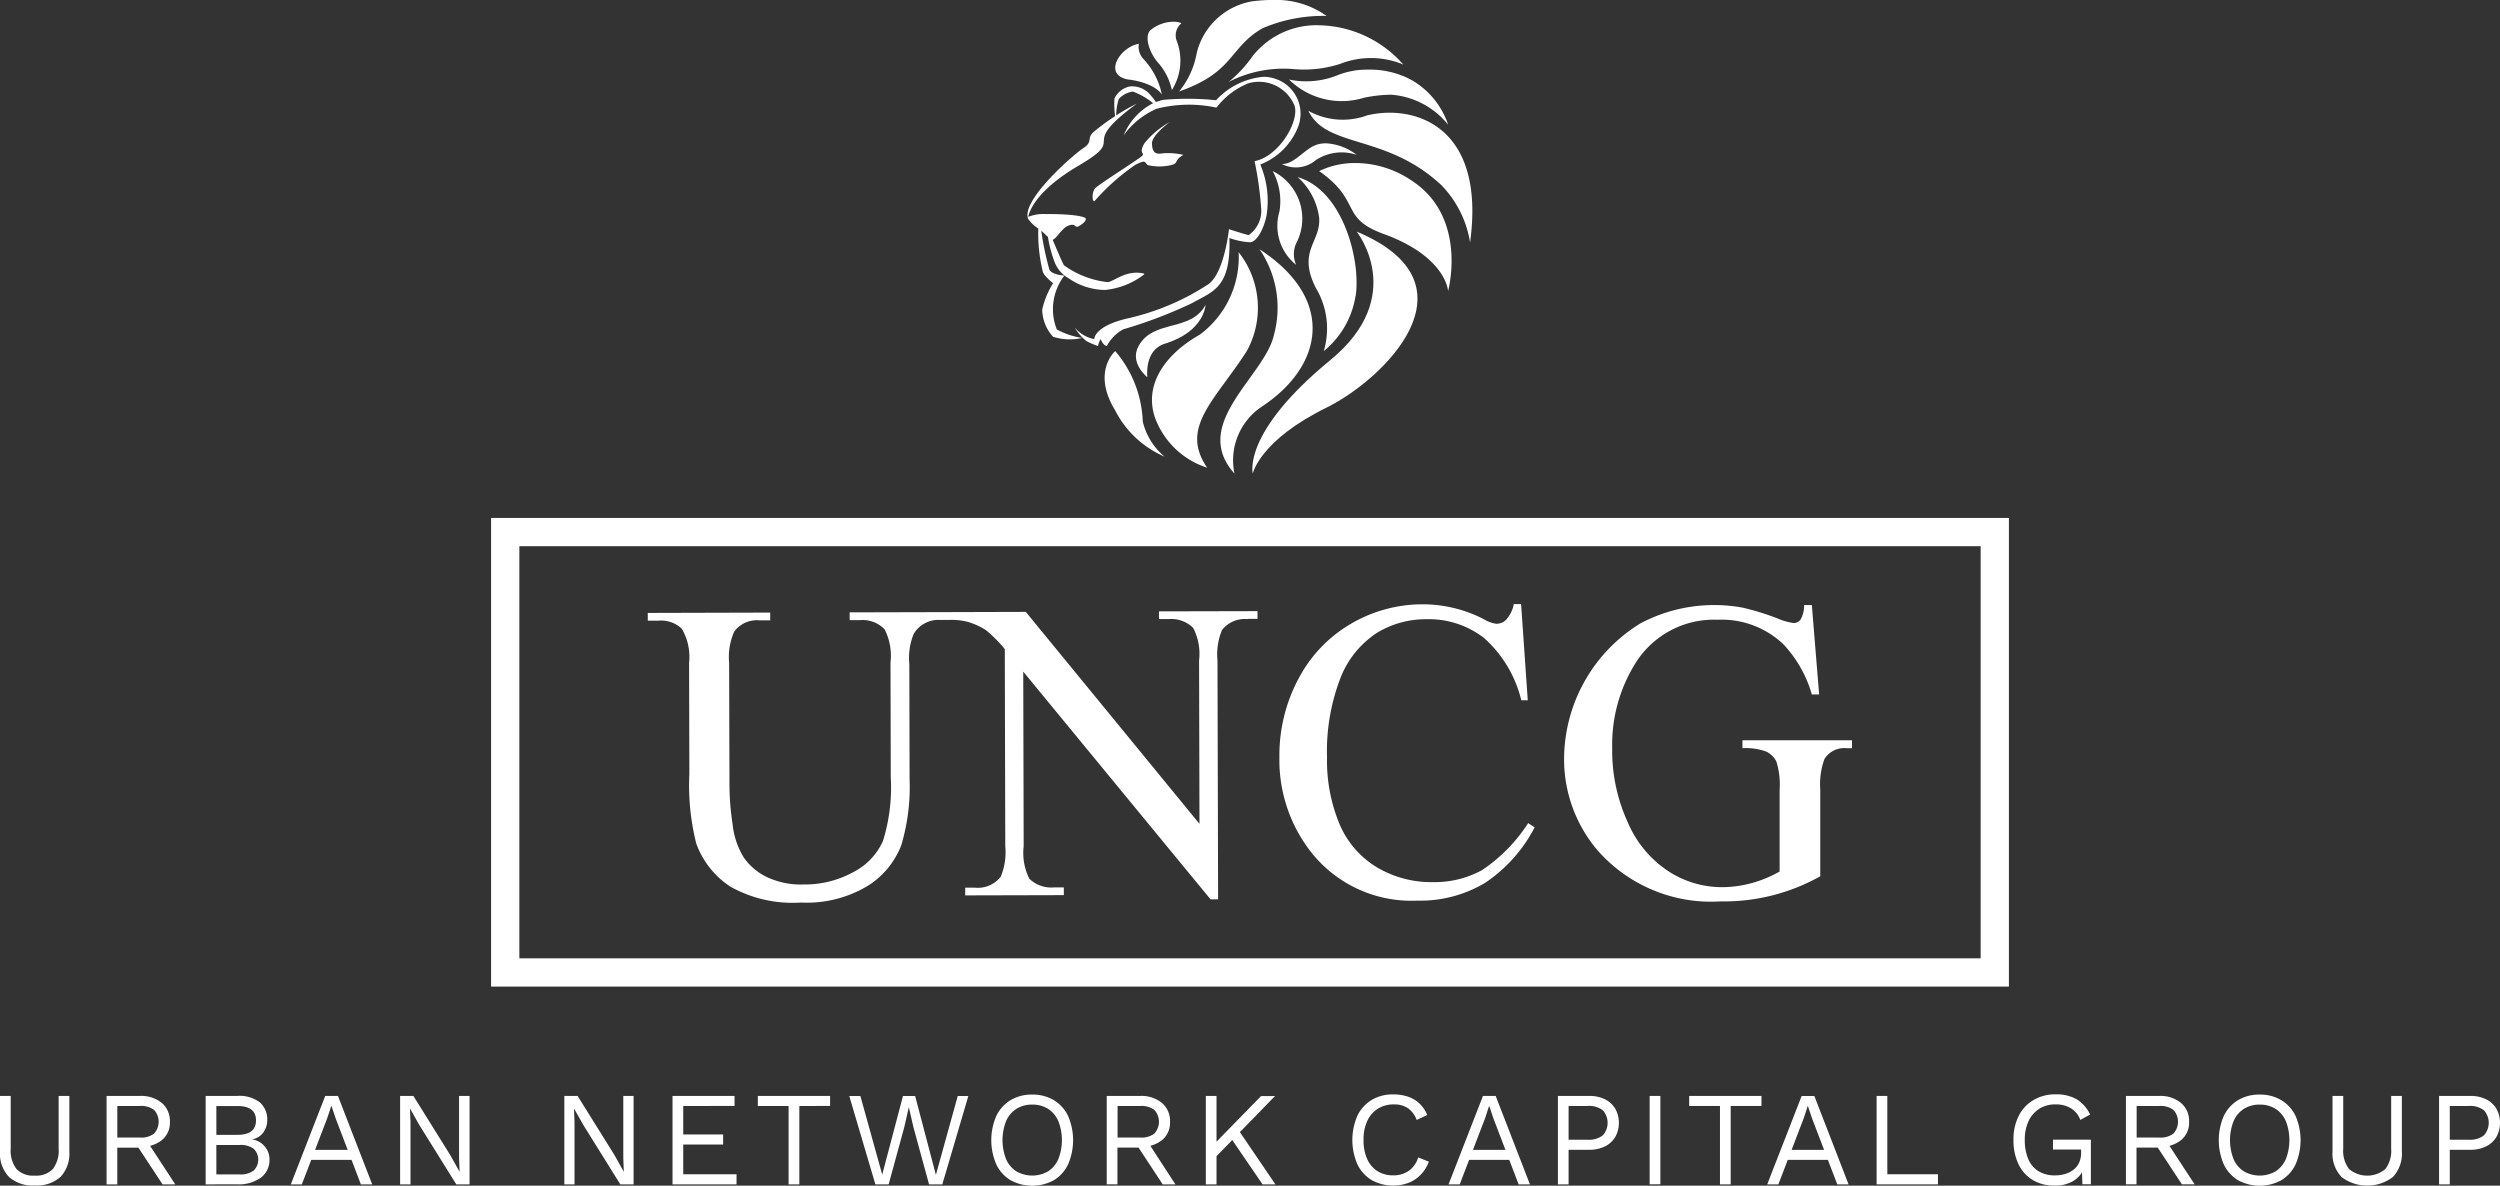 <svg xmlns="http://www.w3.org/2000/svg" width="88.461" height="41.954" viewBox="0 0 88.461 41.954"><rect x="0" y="0" width="88.461" height="41.954" fill="#333333" stroke="none"/><g id="Grupo_14372" data-name="Grupo 14372" transform="translate(-4769 -9025.604)"><path id="Trazado_31841" data-name="Trazado 31841" d="M53.336,43.553c-.141.155-.1.568,0,.427a7.671,7.671,0,0,1,1.422-1.257c.424-.218.311-.059.45.012a1.781,1.781,0,0,0,.861-.015c.219-.07.052-.152.387-.349a2.379,2.379,0,0,0-.736-.054c-.27.051-.368-.056-.374-.356,0-.27.53-.677.632-.753a3.1,3.1,0,0,0-.9.753c-.206.354,0,.334-.064.428s-1.535,1.009-1.677,1.164" transform="translate(4754.416 8988.713)" fill="#fff"></path><path id="Trazado_31842" data-name="Trazado 31842" d="M50.084,44.006a.3.3,0,0,0,.012.033,1.323,1.323,0,0,0,.359.338,5.644,5.644,0,0,0,.16,1.53c.052.166.363.405.363.405a3,3,0,0,0-.385.932,1.456,1.456,0,0,0,.385.964,1.966,1.966,0,0,0,1.032.041,2.683,2.683,0,0,1-.9-.3,1.95,1.95,0,0,1,.268-1.907s-.425-.02-.529-.205a10.4,10.4,0,0,1-.29-1.379c.086.069.167.151.237.217a4.327,4.327,0,0,0,.23.874,1.109,1.109,0,0,0,.5.587,2.3,2.3,0,0,0,1.291.415,2.694,2.694,0,0,0,1.372-.541c.056-.038-.046-.053-.125-.062-.55-.066-.939.3-1.149.327a3.243,3.243,0,0,1-1.555-.6c-.087-.162-.346-.778-.392-.889a.041.041,0,0,0-.007-.009c.132-.041.332-.4.519-.484.171-.079.231-.046.274-.013a.1.1,0,0,0,.137.013c.335-.2.229-.289.229-.289s-.174-.144-1.411-.139a1.445,1.445,0,0,0-.611.1c.046-.227.306-.947,1.793-1.819,1.805-1.061-.131-.58,2.049-2.187a7.371,7.371,0,0,0-.729.414,1.977,1.977,0,0,1,.091-.578.827.827,0,0,1,.5-.264,2.485,2.485,0,0,1,.714.412,2.2,2.2,0,0,0-1.04,1.136,2.823,2.823,0,0,1,1.166-.94A4.615,4.615,0,0,1,56.76,40.1a2.673,2.673,0,0,1,1.12-.859,1.358,1.358,0,0,1,1.605.709c.29.483-.456,1.864-1.377,2.044a12.266,12.266,0,0,1,.237,1.739,1.053,1.053,0,0,1-.444.876c-.094-.012-.7-.208-.7-.208s-.156,1.514-.715,1.938a8.673,8.673,0,0,1-2.891,1.223c-1.181.28-1.16.728-1.16.728a1.188,1.188,0,0,1-.693-.413,1.745,1.745,0,0,0,.41.479,2.563,2.563,0,0,0,.417.179.623.623,0,0,1,.094-.245s.072.216.216.245a1.433,1.433,0,0,1,.582-.591,16.432,16.432,0,0,0,2.423-.921c.747-.424,1.391-.537,1.333-2.311a2.549,2.549,0,0,0,.73.152c.258-.018.5-.515.586-.96a3.294,3.294,0,0,0-.223-1.791,2.359,2.359,0,0,0,1.327-1.308,1.3,1.3,0,0,0-.884-1.752,1.2,1.2,0,0,0-.334-.044,2.591,2.591,0,0,0-1.674.828,9.887,9.887,0,0,0-1.877-.012c-.051.015-.139.035-.251.076a2.446,2.446,0,0,0-.274-.333.847.847,0,0,0-.563-.222h-.01a.469.469,0,0,0-.094.008.771.771,0,0,0-.526.421,2.969,2.969,0,0,0,.023.626,7.325,7.325,0,0,0-.754.554c-.266.226-.019.348-.364.572S49.9,43.324,50.084,44Z" transform="translate(4755.285 8989.313)" fill="#fff"></path><path id="Trazado_31843" data-name="Trazado 31843" d="M54.842,38.66C55.8,38.8,56,39.188,56,39.2h0a2.606,2.606,0,0,0-.653-1.266.629.629,0,0,1-.163-.54c-.677.113-1.306,1.13-.341,1.271" transform="translate(4754.114 8989.759)" fill="#fff"></path><path id="Trazado_31844" data-name="Trazado 31844" d="M57.457,38.5c1.966-.687,1.756-1.541,2.949-2.235a5.422,5.422,0,0,1,2.273-.439,3.089,3.089,0,0,0-1.9-.565,5.773,5.773,0,0,0-.747.05,2.445,2.445,0,0,0-1.947,1.82,2.952,2.952,0,0,1-.627,1.369Z" transform="translate(4753.262 8990.342)" fill="#fff"></path><path id="Trazado_31845" data-name="Trazado 31845" d="M60.73,37.575a4.472,4.472,0,0,1-.855.925,4.241,4.241,0,0,1,2.337-.452,4.166,4.166,0,0,0,1.616-.19,2.962,2.962,0,0,1,2.228.027,4.062,4.062,0,0,0-2.952-1.39,2.879,2.879,0,0,0-2.373,1.08" transform="translate(4752.6 8990.004)" fill="#fff"></path><path id="Trazado_31846" data-name="Trazado 31846" d="M65.62,38.656a2.822,2.822,0,0,0-1.092.2,2.951,2.951,0,0,1-1.711.15,2.662,2.662,0,0,0,2.655.644,4.993,4.993,0,0,1,.959-.107,2.85,2.85,0,0,1,2.017,1.064,2.876,2.876,0,0,0-1.324-1.6,3.111,3.111,0,0,0-1.5-.351Z" transform="translate(4751.794 8989.412)" fill="#fff"></path><path id="Trazado_31847" data-name="Trazado 31847" d="M65.821,40.832a2.5,2.5,0,0,1-2.06-.168c.645,1.34,2.764.8,4.722,2.646a3.761,3.761,0,0,1,1,2.01c.569-4.161-2.013-4.9-3.667-4.488" transform="translate(4751.535 8988.861)" fill="#fff"></path><path id="Trazado_31848" data-name="Trazado 31848" d="M62.021,43.6a2.214,2.214,0,0,1,.238,1.436,1.765,1.765,0,0,0,.591,1.88.935.935,0,0,1,0-.754,1.876,1.876,0,0,0-.828-2.562Z" transform="translate(4752.012 8988.058)" fill="#fff"></path><path id="Trazado_31849" data-name="Trazado 31849" d="M65.116,42.655a1.942,1.942,0,0,0-1.085-.409,1.123,1.123,0,0,0-.238.024c-.488.1-.837.714-1.323.709a1.087,1.087,0,0,0,1.205-.142,1.666,1.666,0,0,1,1.441-.182" transform="translate(4751.889 8988.429)" fill="#fff"></path><path id="Trazado_31850" data-name="Trazado 31850" d="M54.206,54.475a3.53,3.53,0,0,0,1.748,1.634,2.3,2.3,0,0,1-.773-1.245,4.047,4.047,0,0,0-.974-2.49s-.844.725,0,2.1" transform="translate(4754.255 8985.654)" fill="#fff"></path><path id="Trazado_31851" data-name="Trazado 31851" d="M57.839,50.465c-1.143.641-2,1.7-1.6,2.922a2.907,2.907,0,0,0,1.853,1.79h0c-.985-1.426.286-2.387,1.4-4.124a3.176,3.176,0,0,0-.286-3.5,3.418,3.418,0,0,1-1.372,2.915" transform="translate(4753.623 8986.976)" fill="#fff"></path><path id="Trazado_31852" data-name="Trazado 31852" d="M60.912,52.994c2.17-1.41,2.7-3.785-.055-5.587a3.661,3.661,0,0,1,.514,3.019c-.312,1.469-2.984,3.156-1.4,4.92a2.28,2.28,0,0,1,.943-2.352" transform="translate(4752.71 8987.015)" fill="#fff"></path><path id="Trazado_31853" data-name="Trazado 31853" d="M64.721,46.549s1.824,2.283-.926,4.541c-3.14,2.575-2.752,4.01-2.749,4.02h0c0-.01.247-1.172,2.611-2.334,1.987-.977,5.519-4.359,1.064-6.227" transform="translate(4752.284 8987.25)" fill="#fff"></path><path id="Trazado_31854" data-name="Trazado 31854" d="M65.291,48.1c.189-1.207-.424-3.734-2.051-4.207A2.333,2.333,0,0,1,64,45.337c.059.867-.78,1.162-.118,2.477a2.793,2.793,0,0,1,.28,2.236,3.147,3.147,0,0,0,1.125-1.95" transform="translate(4751.678 8987.978)" fill="#fff"></path><path id="Trazado_31855" data-name="Trazado 31855" d="M68.853,47.724s.705-2.6-1.3-3.9a3.559,3.559,0,0,0-1.95-.616h-.036a2.9,2.9,0,0,0-1.279.285c1.523,1.068.712,1.653,2.28,2.224,2.207.8,2.28,2.009,2.28,2.009" transform="translate(4751.39 8988.165)" fill="#fff"></path><path id="Trazado_31856" data-name="Trazado 31856" d="M56.784,38.738a1.949,1.949,0,0,0,.163-1.767.551.551,0,0,1,.18-.6.727.727,0,0,0-.282-.051,1.3,1.3,0,0,0-.82.3c-.229.226-.033.829.31,1.193a2.112,2.112,0,0,1,.449.926" transform="translate(4753.681 8990.053)" fill="#fff"></path><path id="Trazado_31857" data-name="Trazado 31857" d="M55.45,51.577c-.332.6.31,1.105.31,1.105s-.123-.96.617-1.186c1.409-.43,1.443-1.375,1.443-1.375-.52.97-1.846.5-2.37,1.456" transform="translate(4753.838 8986.271)" fill="#fff"></path><path id="Trazado_31858" data-name="Trazado 31858" d="M2.454,88.67v1.961a1.205,1.205,0,0,1-.317.908,1.262,1.262,0,0,1-.91.3,1.262,1.262,0,0,1-.907-.3A1.2,1.2,0,0,1,0,90.631V88.67H.379v1.867a1.062,1.062,0,0,0,.206.72.814.814,0,0,0,.642.232.814.814,0,0,0,.642-.232,1.062,1.062,0,0,0,.206-.72V88.67Z" transform="translate(4769 8975.713)" fill="#fff"></path><path id="Trazado_31859" data-name="Trazado 31859" d="M6.379,88.67a1.145,1.145,0,0,1,.767.246.833.833,0,0,1,.289.668.793.793,0,0,1-.292.656,1.188,1.188,0,0,1-.77.235L6.34,90.5H5.573v1.3H5.194V88.67Zm-.005,1.473a.755.755,0,0,0,.5-.14.62.62,0,0,0,0-.839.756.756,0,0,0-.5-.139h-.8v1.118Zm.218.076L7.625,91.8h-.45l-.9-1.369Z" transform="translate(4767.577 8975.713)" fill="#fff"></path><path id="Trazado_31860" data-name="Trazado 31860" d="M10.022,91.8V88.67h1.113a1.183,1.183,0,0,1,.81.232.808.808,0,0,1,.256.63.72.72,0,0,1-.138.429.61.61,0,0,1-.388.244v.005a.714.714,0,0,1,.443.253.7.7,0,0,1,.163.457.777.777,0,0,1-.3.638,1.332,1.332,0,0,1-.852.239Zm.379-1.753h.739q.663,0,.663-.512t-.663-.507H10.4Zm0,1.4h.82a.764.764,0,0,0,.5-.137.536.536,0,0,0,0-.77.773.773,0,0,0-.5-.135H10.4Z" transform="translate(4766.255 8975.713)" fill="#fff"></path><path id="Trazado_31861" data-name="Trazado 31861" d="M14.172,91.8,15.39,88.67h.45L17.052,91.8h-.4l-.891-2.331-.147-.436H15.6l-.138.421-.9,2.345Zm.6-1.222h1.672v.355H14.769Z" transform="translate(4765.118 8975.713)" fill="#fff"></path><path id="Trazado_31862" data-name="Trazado 31862" d="M21.957,88.67V91.8h-.469L20.18,89.7l-.332-.587h0l.019.474V91.8H19.5V88.67h.469l1.3,2.085.336.6h0l-.019-.479V88.67Z" transform="translate(4763.658 8975.713)" fill="#fff"></path><path id="Trazado_31863" data-name="Trazado 31863" d="M29.95,88.67V91.8h-.469L28.173,89.7l-.332-.587h0l.019.474V91.8H27.5V88.67h.469l1.3,2.085.336.6h0l-.019-.479V88.67Z" transform="translate(4761.469 8975.713)" fill="#fff"></path><path id="Trazado_31864" data-name="Trazado 31864" d="M32.774,91.8V88.67h2.194v.355H33.153v1.009h1.412v.355H33.153v1.052h1.886V91.8Z" transform="translate(4760.023 8975.713)" fill="#fff"></path><path id="Trazado_31865" data-name="Trazado 31865" d="M39.489,88.67v.355H38.4V91.8H38.02V89.025H36.931V88.67Z" transform="translate(4758.884 8975.713)" fill="#fff"></path><path id="Trazado_31866" data-name="Trazado 31866" d="M42.311,91.8l-.924-3.127h.393l.773,2.78.734-2.78h.431l.734,2.79.773-2.79H45.6L44.679,91.8H44.21l-.554-2.028-.161-.706h0l-.161.706L42.78,91.8Z" transform="translate(4757.664 8975.713)" fill="#fff"></path><path id="Trazado_31867" data-name="Trazado 31867" d="M49.753,88.605a1.453,1.453,0,0,1,.77.2,1.312,1.312,0,0,1,.5.556,2.156,2.156,0,0,1,0,1.715,1.31,1.31,0,0,1-.5.557,1.6,1.6,0,0,1-1.539,0,1.31,1.31,0,0,1-.5-.557,2.156,2.156,0,0,1,0-1.715,1.312,1.312,0,0,1,.5-.556,1.453,1.453,0,0,1,.77-.2m0,.355a1.028,1.028,0,0,0-.559.15.964.964,0,0,0-.364.431,1.846,1.846,0,0,0,0,1.35.964.964,0,0,0,.364.431,1.129,1.129,0,0,0,1.12,0,.964.964,0,0,0,.362-.431,1.846,1.846,0,0,0,0-1.35.964.964,0,0,0-.362-.431,1.023,1.023,0,0,0-.561-.15" transform="translate(4755.77 8975.73)" fill="#fff"></path><path id="Trazado_31868" data-name="Trazado 31868" d="M55.118,88.67a1.142,1.142,0,0,1,.767.246.831.831,0,0,1,.289.668.8.8,0,0,1-.291.656,1.188,1.188,0,0,1-.77.235l-.033.023h-.767v1.3h-.379V88.67Zm0,1.473a.755.755,0,0,0,.5-.14.618.618,0,0,0,0-.839.756.756,0,0,0-.5-.139h-.8v1.118Zm.218.076L56.365,91.8h-.45l-.9-1.369Z" transform="translate(4754.227 8975.713)" fill="#fff"></path><path id="Trazado_31869" data-name="Trazado 31869" d="M59.141,91.8h-.379V88.67h.379Zm2.071-3.127-1.364,1.4-.057.062-.838.858v-.512l1.762-1.805Zm-1.327,1.156,1.34,1.971h-.455l-1.2-1.757Z" transform="translate(4752.905 8975.713)" fill="#fff"></path><path id="Trazado_31870" data-name="Trazado 31870" d="M68.611,90.979a1.314,1.314,0,0,1-.285.457,1.227,1.227,0,0,1-.433.291,1.572,1.572,0,0,1-1.312-.1,1.31,1.31,0,0,1-.5-.557,2.156,2.156,0,0,1,0-1.715,1.312,1.312,0,0,1,.5-.556,1.435,1.435,0,0,1,.76-.2,1.636,1.636,0,0,1,.54.083,1.094,1.094,0,0,1,.405.246,1.193,1.193,0,0,1,.267.4l-.374.175a.871.871,0,0,0-.3-.41.858.858,0,0,0-.51-.14,1.044,1.044,0,0,0-.559.15,1,1,0,0,0-.376.428,1.548,1.548,0,0,0-.135.677,1.62,1.62,0,0,0,.128.675.964.964,0,0,0,.365.431,1.027,1.027,0,0,0,.559.149.944.944,0,0,0,.545-.158.888.888,0,0,0,.337-.476Z" transform="translate(4750.949 8975.73)" fill="#fff"></path><path id="Trazado_31871" data-name="Trazado 31871" d="M70.592,91.8,71.81,88.67h.45L73.472,91.8h-.4l-.891-2.331-.147-.436h-.01l-.137.421-.9,2.345Zm.6-1.222h1.672v.355H71.189Z" transform="translate(4749.664 8975.713)" fill="#fff"></path><path id="Trazado_31872" data-name="Trazado 31872" d="M77.027,88.67a1.239,1.239,0,0,1,.553.115.887.887,0,0,1,.367.33,1.033,1.033,0,0,1,0,1.014.887.887,0,0,1-.367.33,1.239,1.239,0,0,1-.553.116H76.3V91.8h-.379V88.67Zm-.057,1.549a.79.79,0,0,0,.54-.154.663.663,0,0,0,0-.888.8.8,0,0,0-.54-.152H76.3v1.194Z" transform="translate(4748.204 8975.713)" fill="#fff"></path><rect id="Rect&#xE1;ngulo_9214" data-name="Rect&#xE1;ngulo 9214" width="0.379" height="3.127" transform="translate(4827.372 9064.383)" fill="#fff"></rect><path id="Trazado_31873" data-name="Trazado 31873" d="M84.876,88.67v.355h-1.09V91.8h-.379V89.025H82.318V88.67Z" transform="translate(4746.453 8975.713)" fill="#fff"></path><path id="Trazado_31874" data-name="Trazado 31874" d="M86.121,91.8l1.218-3.127h.45L89,91.8h-.4l-.891-2.331-.147-.436h-.01l-.137.421-.9,2.345Zm.6-1.222H88.39v.355H86.718Z" transform="translate(4745.411 8975.713)" fill="#fff"></path><path id="Trazado_31875" data-name="Trazado 31875" d="M91.831,91.441h1.791V91.8h-2.17V88.67h.379Z" transform="translate(4743.951 8975.713)" fill="#fff"></path><path id="Trazado_31876" data-name="Trazado 31876" d="M99.57,91.826a1.453,1.453,0,0,1-.77-.2,1.312,1.312,0,0,1-.5-.556,1.921,1.921,0,0,1-.178-.858,1.834,1.834,0,0,1,.187-.858,1.347,1.347,0,0,1,.524-.557,1.5,1.5,0,0,1,.773-.2,1.452,1.452,0,0,1,.756.176,1.264,1.264,0,0,1,.471.539l-.346.19a.8.8,0,0,0-.329-.41,1.029,1.029,0,0,0-.552-.14,1.055,1.055,0,0,0-.562.15,1.025,1.025,0,0,0-.383.431,1.51,1.51,0,0,0-.139.675,1.709,1.709,0,0,0,.121.675.919.919,0,0,0,.36.431,1.085,1.085,0,0,0,.585.15,1.263,1.263,0,0,0,.362-.05.878.878,0,0,0,.294-.149.691.691,0,0,0,.2-.251.831.831,0,0,0,.071-.355v-.109h-.995V90.2h1.34v1.578h-.3l-.019-.583.081.015a.942.942,0,0,1-.388.455,1.249,1.249,0,0,1-.659.161" transform="translate(4742.124 8975.73)" fill="#fff"></path><path id="Trazado_31877" data-name="Trazado 31877" d="M104.779,88.67a1.142,1.142,0,0,1,.767.246.831.831,0,0,1,.289.668.8.8,0,0,1-.291.656,1.189,1.189,0,0,1-.77.235l-.033.023h-.767v1.3H103.6V88.67Zm0,1.473a.755.755,0,0,0,.5-.14.62.62,0,0,0,0-.839.756.756,0,0,0-.5-.139h-.8v1.118Zm.218.076,1.033,1.578h-.45l-.9-1.369Z" transform="translate(4740.625 8975.713)" fill="#fff"></path><path id="Trazado_31878" data-name="Trazado 31878" d="M109.573,88.605a1.453,1.453,0,0,1,.77.2,1.312,1.312,0,0,1,.5.556,2.156,2.156,0,0,1,0,1.715,1.31,1.31,0,0,1-.5.557,1.6,1.6,0,0,1-1.539,0,1.31,1.31,0,0,1-.5-.557,2.156,2.156,0,0,1,0-1.715,1.312,1.312,0,0,1,.5-.556,1.453,1.453,0,0,1,.77-.2m0,.355a1.028,1.028,0,0,0-.559.15.964.964,0,0,0-.364.431,1.846,1.846,0,0,0,0,1.35.964.964,0,0,0,.364.431,1.129,1.129,0,0,0,1.12,0,.97.97,0,0,0,.363-.431,1.856,1.856,0,0,0,0-1.35.97.97,0,0,0-.363-.431,1.023,1.023,0,0,0-.561-.15" transform="translate(4739.384 8975.73)" fill="#fff"></path><path id="Trazado_31879" data-name="Trazado 31879" d="M116.123,88.67v1.961a1.205,1.205,0,0,1-.317.908,1.506,1.506,0,0,1-1.817,0,1.2,1.2,0,0,1-.319-.908V88.67h.379v1.867a1.062,1.062,0,0,0,.206.72,1,1,0,0,0,1.284,0,1.062,1.062,0,0,0,.206-.72V88.67Z" transform="translate(4737.865 8975.713)" fill="#fff"></path><path id="Trazado_31880" data-name="Trazado 31880" d="M119.967,88.67a1.239,1.239,0,0,1,.553.115.887.887,0,0,1,.367.33,1.033,1.033,0,0,1,0,1.014.887.887,0,0,1-.367.33,1.239,1.239,0,0,1-.553.116h-.725V91.8h-.379V88.67Zm-.057,1.549a.79.79,0,0,0,.54-.154.663.663,0,0,0,0-.888.8.8,0,0,0-.54-.152h-.668v1.194Z" transform="translate(4736.442 8975.713)" fill="#fff"></path><path id="Trazado_31881" data-name="Trazado 31881" d="M52.788,65.319h.355v-.274l-3.487.008v.273H50a1.1,1.1,0,0,1,.866.311,1.986,1.986,0,0,1,.21,1.152l.014,5.782-6.146-7.5-2.721.008-3.511.009v.274h.377a1.088,1.088,0,0,1,.858.323,2.071,2.071,0,0,1,.21,1.174l.009,4.059a6.346,6.346,0,0,1-.279,2.268,2.3,2.3,0,0,1-1.058,1.1,3.575,3.575,0,0,1-1.759.431,2.807,2.807,0,0,1-1.3-.269,2.1,2.1,0,0,1-.811-.695,2.8,2.8,0,0,1-.39-1.172,9.41,9.41,0,0,1-.11-1.338l-.012-4.368a2.21,2.21,0,0,1,.182-1.111,1,1,0,0,1,.887-.394H35.9v-.274l-4.332.012v.274h.378a1.061,1.061,0,0,1,.826.285,1.976,1.976,0,0,1,.258,1.213l.01,3.917a8.462,8.462,0,0,0,.243,2.469,3.076,3.076,0,0,0,1.209,1.528,4.494,4.494,0,0,0,2.493.562,4.188,4.188,0,0,0,2.382-.6,2.949,2.949,0,0,0,1.172-1.43,7.238,7.238,0,0,0,.293-2.34l-.009-4.065a2.268,2.268,0,0,1,.152-1.066,1.016,1.016,0,0,1,.908-.5h.345a2.367,2.367,0,0,1,.646.065,2.413,2.413,0,0,1,.663.3,4.682,4.682,0,0,1,.664.669l.017,6.973a2.266,2.266,0,0,1-.16,1.08,1.028,1.028,0,0,1-.908.388H42.8v.273l3.49-.009v-.273h-.354a1.124,1.124,0,0,1-.867-.307,2.061,2.061,0,0,1-.2-1.153l-.015-6.175,6.628,8.057h.267l-.022-8.449a2.256,2.256,0,0,1,.16-1.082,1.025,1.025,0,0,1,.9-.385" transform="translate(4760.353 8982.184)" fill="#fff"></path><path id="Trazado_31882" data-name="Trazado 31882" d="M65.751,65.748a3.308,3.308,0,0,1,1.8-.512,3.179,3.179,0,0,1,2.042.668,4.3,4.3,0,0,1,1.314,2.2h.229L70.9,64.7h-.258a1.146,1.146,0,0,1-.272.555.484.484,0,0,1-.347.142,1.175,1.175,0,0,1-.444-.163,4.717,4.717,0,0,0-2.145-.526,5.009,5.009,0,0,0-2.574.7,4.873,4.873,0,0,0-1.846,1.951,5.747,5.747,0,0,0-.666,2.759,5.283,5.283,0,0,0,1.028,3.236,4.52,4.52,0,0,0,3.863,1.839,4.452,4.452,0,0,0,2.387-.629A5.272,5.272,0,0,0,71.38,72.6l-.23-.149a5.723,5.723,0,0,1-1.636,1.665,3.477,3.477,0,0,1-1.723.422,3.758,3.758,0,0,1-2-.528,3.265,3.265,0,0,1-1.316-1.527,5.834,5.834,0,0,1-.442-2.355,7.205,7.205,0,0,1,.455-2.759,3.354,3.354,0,0,1,1.263-1.618" transform="translate(4751.923 8982.279)" fill="#fff"></path><path id="Trazado_31883" data-name="Trazado 31883" d="M81.679,65.267a3.169,3.169,0,0,1,2.3.864,4.335,4.335,0,0,1,1.012,1.782h.258l-.258-3.164h-.274a.983.983,0,0,1-.122.506.3.3,0,0,1-.24.13,2.076,2.076,0,0,1-.555-.154,9.051,9.051,0,0,0-1.268-.393,5.577,5.577,0,0,0-3.6.555,5.651,5.651,0,0,0-2.707,4.754,4.972,4.972,0,0,0,1.133,3.222,5.344,5.344,0,0,0,4.412,1.865,6.947,6.947,0,0,0,3.519-.889V71.277a2.588,2.588,0,0,1,.148-1.08.825.825,0,0,1,.79-.383h.185v-.282H82.536v.282a2.078,2.078,0,0,1,.847.121.78.78,0,0,1,.355.354,2.738,2.738,0,0,1,.113.988v2.9a4.3,4.3,0,0,1-1,.413,4.019,4.019,0,0,1-1.072.141,3.483,3.483,0,0,1-1.844-.551,3.885,3.885,0,0,1-1.453-1.735,6.062,6.062,0,0,1-.555-2.617,5.436,5.436,0,0,1,.836-3.043,3.269,3.269,0,0,1,2.912-1.516" transform="translate(4748.12 8982.265)" fill="#fff"></path><rect id="Rect&#xE1;ngulo_9215" data-name="Rect&#xE1;ngulo 9215" width="52.707" height="15.583" transform="translate(4786.877 9044.431)" fill="none" stroke="#fff" stroke-miterlimit="10" stroke-width="1"></rect></g></svg>